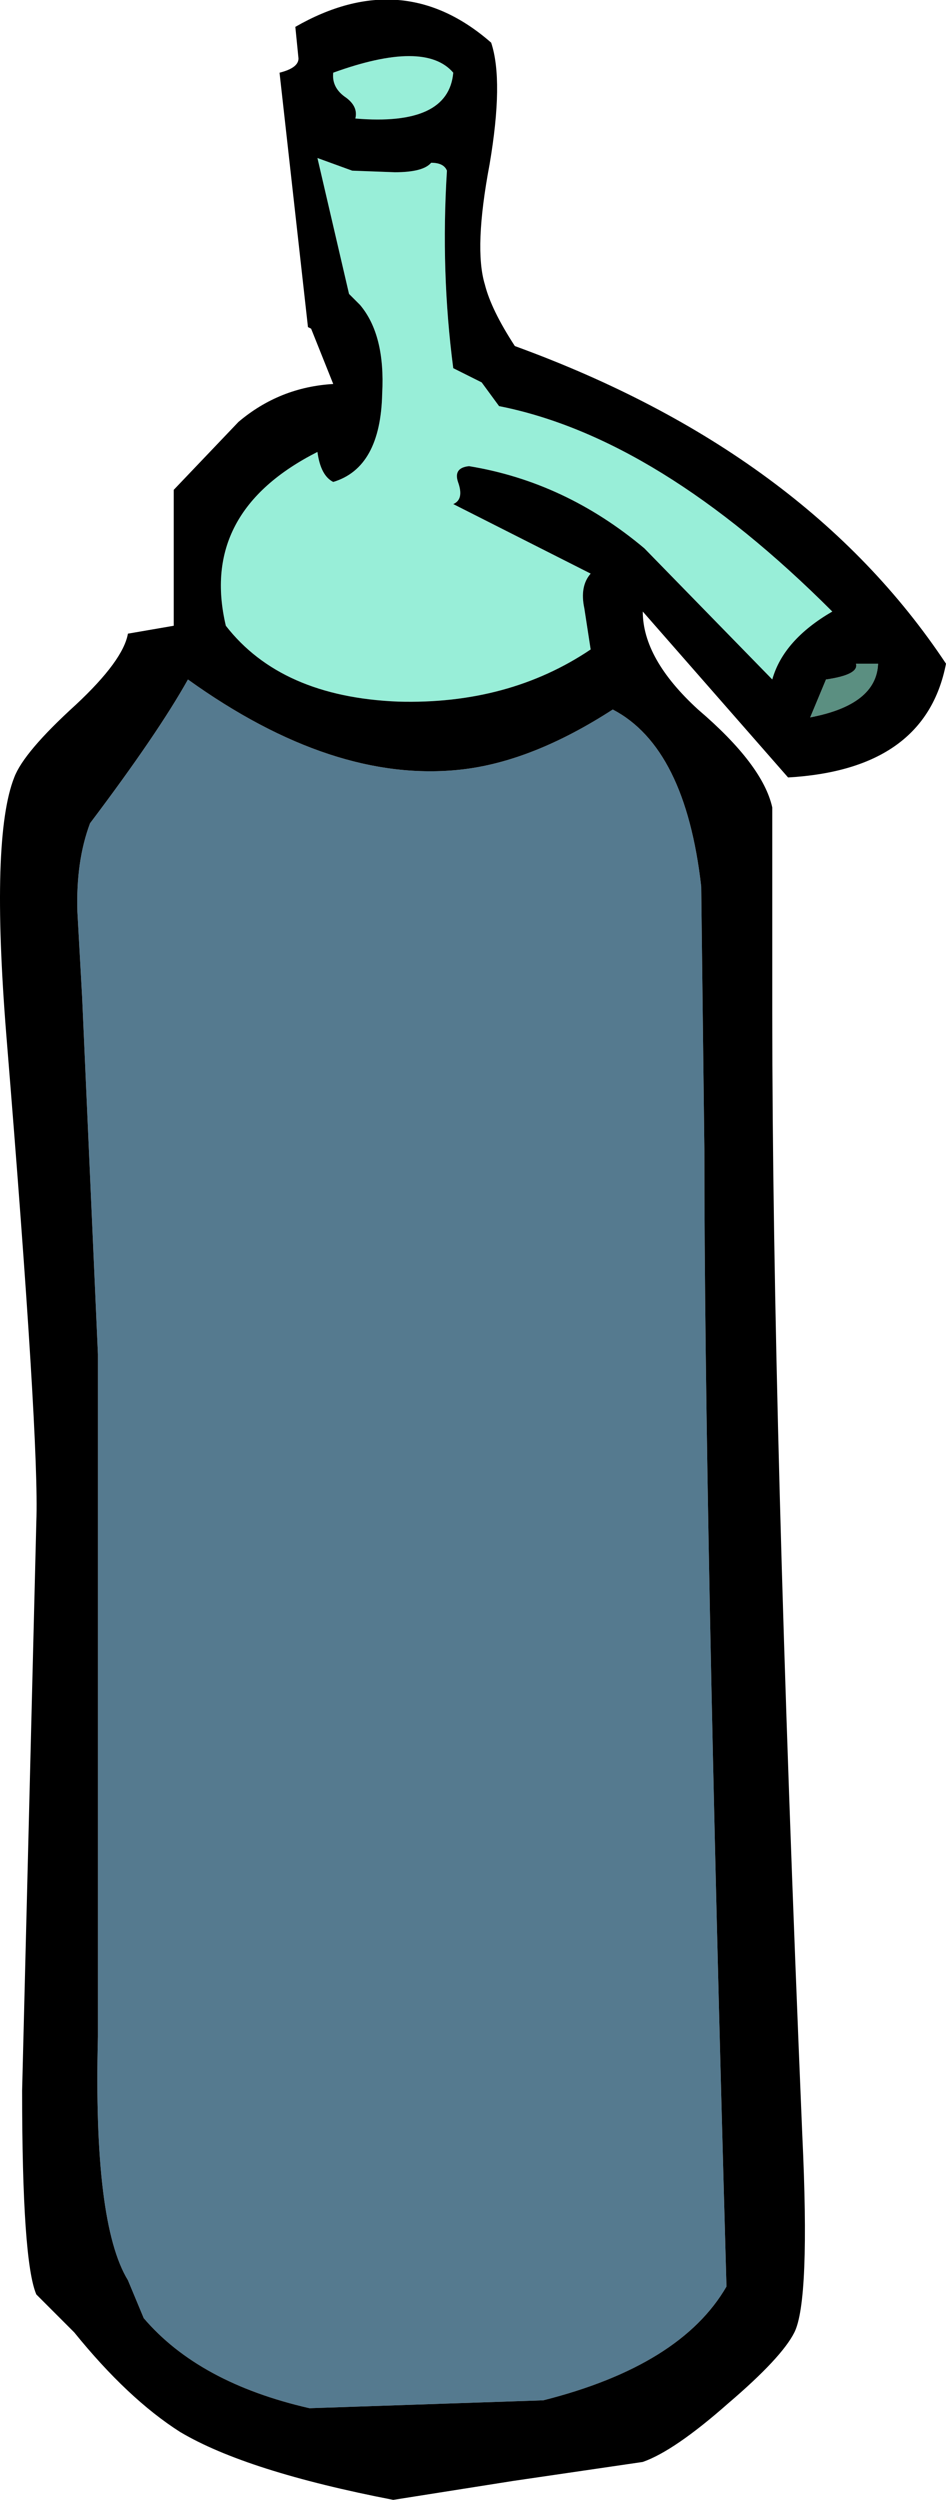 <?xml version="1.0" encoding="UTF-8" standalone="no"?>
<svg xmlns:xlink="http://www.w3.org/1999/xlink" height="79.1px" width="29.95px" xmlns="http://www.w3.org/2000/svg">
  <g transform="matrix(1.0, 0.0, 0.0, 1.0, 14.95, 79.1)">
    <path d="M0.3 -67.0 L0.85 -66.25 Q5.9 -65.25 11.4 -59.75 9.85 -58.85 9.5 -57.6 L5.45 -61.75 Q2.95 -63.85 -0.1 -64.35 -0.6 -64.3 -0.45 -63.85 -0.25 -63.3 -0.6 -63.15 L3.75 -60.95 Q3.4 -60.55 3.55 -59.85 L3.75 -58.55 Q1.15 -56.8 -2.35 -56.9 -6.05 -57.05 -7.8 -59.3 -8.65 -62.9 -4.9 -64.8 -4.8 -64.05 -4.4 -63.85 -2.9 -64.3 -2.85 -66.65 -2.75 -68.5 -3.55 -69.45 L-3.9 -69.8 -4.9 -74.1 -3.8 -73.7 -2.45 -73.65 Q-1.55 -73.65 -1.3 -73.95 -0.9 -73.95 -0.8 -73.7 -1.0 -70.5 -0.6 -67.45 L0.3 -67.0 M-3.7 -75.35 Q-3.6 -75.75 -4.05 -76.05 -4.45 -76.35 -4.4 -76.8 -1.5 -77.85 -0.6 -76.8 -0.75 -75.1 -3.7 -75.35" fill="#98eed8" fill-rule="evenodd" stroke="none"/>
    <path d="M4.45 -56.65 Q6.75 -55.45 7.25 -51.05 L7.35 -42.75 Q7.35 -31.55 8.05 -6.75 6.6 -4.25 2.25 -3.15 L-5.15 -2.9 Q-8.65 -3.7 -10.4 -5.75 L-10.9 -6.95 Q-12.0 -8.75 -11.85 -14.65 L-11.85 -36.25 -12.35 -47.55 -12.5 -50.25 Q-12.55 -51.85 -12.1 -53.05 -9.95 -55.9 -9.0 -57.6 -4.4 -54.3 -0.35 -54.75 1.9 -55.0 4.45 -56.65" fill="#557a8f" fill-rule="evenodd" stroke="none"/>
    <path d="M12.15 -58.1 L12.85 -58.1 Q12.8 -56.8 10.7 -56.4 L11.2 -57.6 Q12.25 -57.75 12.15 -58.1" fill="#5b8f81" fill-rule="evenodd" stroke="none"/>
    <path d="M0.3 -67.0 L-0.6 -67.45 Q-1.0 -70.5 -0.8 -73.7 -0.9 -73.95 -1.3 -73.95 -1.55 -73.65 -2.45 -73.65 L-3.8 -73.7 -4.9 -74.1 -3.9 -69.8 -3.55 -69.45 Q-2.75 -68.5 -2.85 -66.65 -2.9 -64.3 -4.4 -63.85 -4.8 -64.05 -4.9 -64.8 -8.65 -62.9 -7.8 -59.3 -6.05 -57.05 -2.35 -56.9 1.15 -56.8 3.75 -58.55 L3.55 -59.85 Q3.4 -60.55 3.75 -60.95 L-0.6 -63.15 Q-0.25 -63.3 -0.45 -63.85 -0.6 -64.3 -0.1 -64.35 2.95 -63.85 5.45 -61.75 L9.5 -57.6 Q9.85 -58.85 11.4 -59.75 5.9 -65.25 0.85 -66.25 L0.3 -67.0 M1.35 -68.15 Q10.55 -64.8 15.0 -58.1 14.35 -54.75 10.0 -54.5 L5.4 -59.75 Q5.4 -58.25 7.15 -56.65 9.2 -54.9 9.5 -53.55 L9.5 -47.05 Q9.5 -34.25 10.45 -11.55 10.7 -6.3 10.2 -5.3 9.8 -4.5 8.1 -3.05 6.4 -1.55 5.4 -1.2 L1.3 -0.6 -2.5 0.0 Q-7.15 -0.9 -9.25 -2.15 -10.9 -3.2 -12.6 -5.3 L-13.8 -6.5 Q-14.25 -7.55 -14.25 -12.95 L-13.8 -30.95 Q-13.7 -33.5 -14.75 -46.35 -15.25 -52.6 -14.5 -54.5 -14.2 -55.3 -12.55 -56.8 -11.05 -58.2 -10.9 -59.05 L-9.45 -59.3 -9.45 -63.6 -7.4 -65.75 Q-6.1 -66.85 -4.4 -66.95 L-5.1 -68.7 -5.2 -68.75 -6.1 -76.8 Q-5.5 -76.95 -5.5 -77.25 L-5.6 -78.25 Q-2.2 -80.2 0.6 -77.75 1.0 -76.55 0.55 -73.9 0.05 -71.25 0.4 -70.1 0.6 -69.3 1.35 -68.15 M4.45 -56.65 Q1.9 -55.0 -0.35 -54.75 -4.4 -54.3 -9.0 -57.6 -9.95 -55.9 -12.1 -53.05 -12.55 -51.85 -12.5 -50.25 L-12.35 -47.55 -11.85 -36.25 -11.85 -14.65 Q-12.0 -8.75 -10.9 -6.95 L-10.4 -5.75 Q-8.65 -3.7 -5.15 -2.9 L2.25 -3.15 Q6.6 -4.25 8.05 -6.75 7.35 -31.55 7.35 -42.75 L7.25 -51.05 Q6.75 -55.45 4.45 -56.65 M12.15 -58.1 Q12.25 -57.75 11.2 -57.6 L10.7 -56.4 Q12.8 -56.8 12.85 -58.1 L12.15 -58.1 M-3.7 -75.35 Q-0.75 -75.1 -0.6 -76.8 -1.5 -77.85 -4.4 -76.8 -4.45 -76.35 -4.05 -76.05 -3.6 -75.75 -3.7 -75.35" fill="#000000" fill-rule="evenodd" stroke="none"/>
  </g>
</svg>
